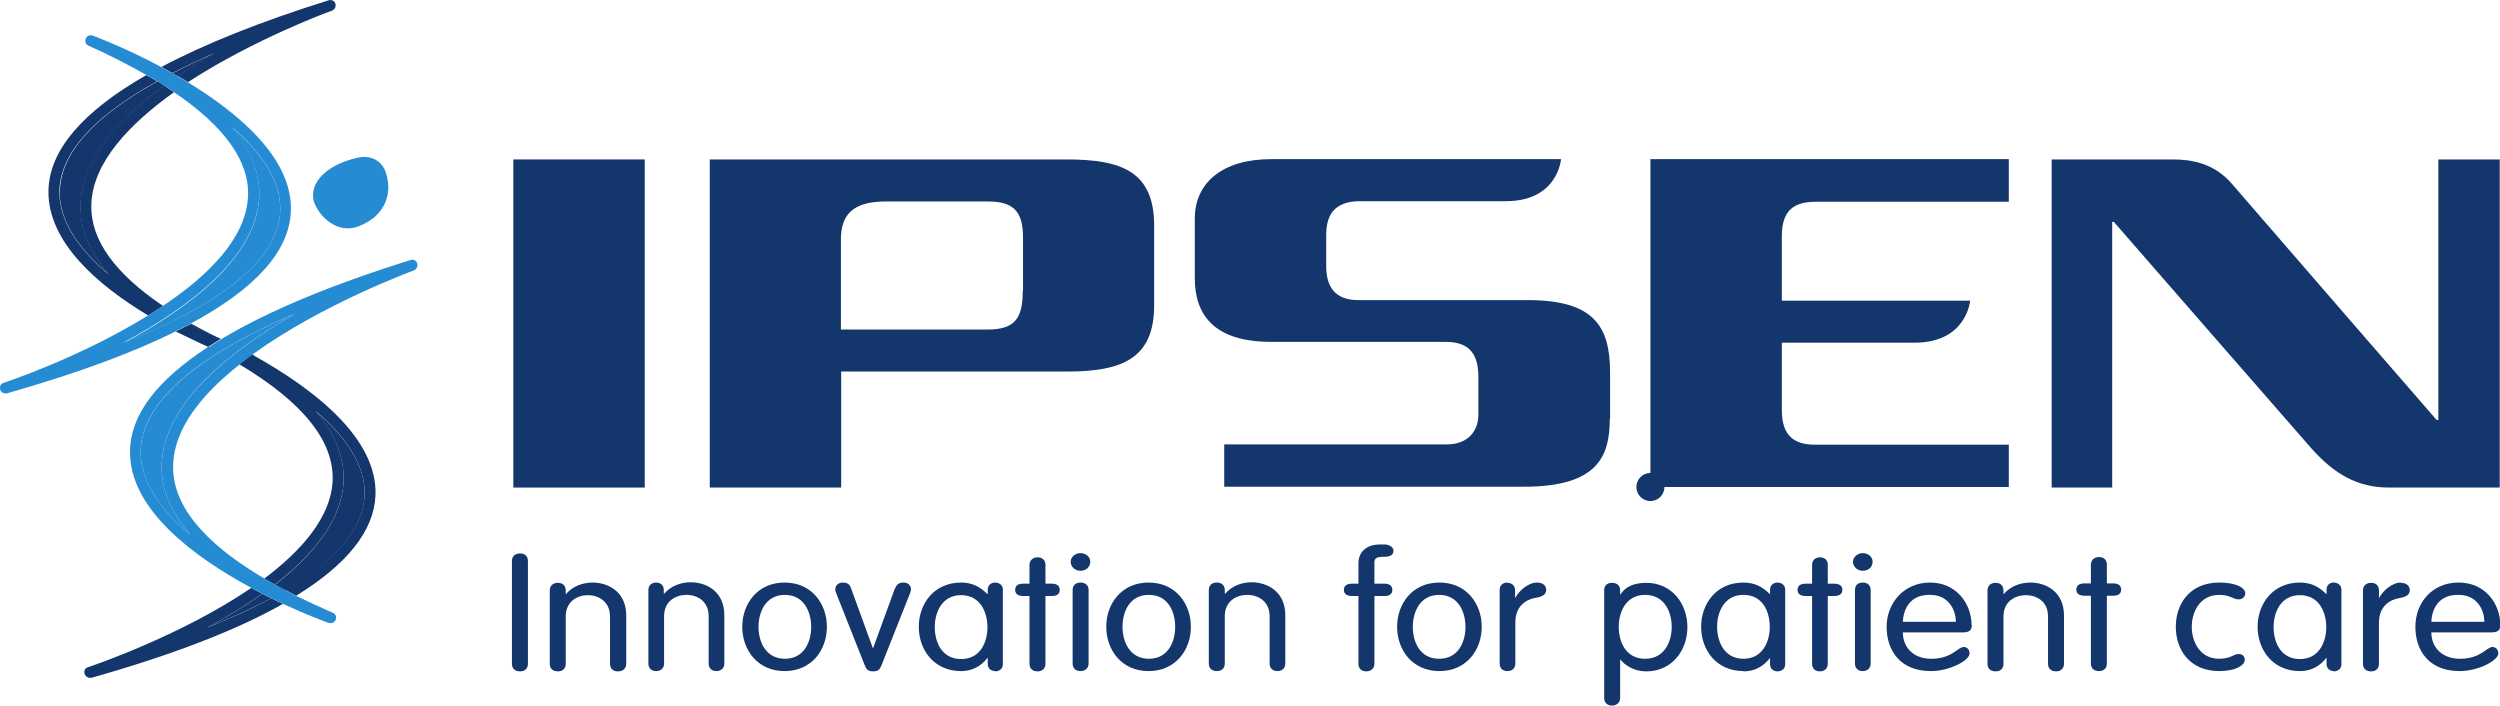 <?xml version="1.0" encoding="UTF-8"?> <svg xmlns="http://www.w3.org/2000/svg" id="Layer_1" version="1.2" viewBox="0 0 89.22 25.18"><g id="layer1"><g id="g81248"><g><path d="M11.87,17.18c.07-1.42-1.05-2.82-3.33-4.18-1.32,1.04-2.34,2.26-2.38,3.58-.04,1.41,1.06,2.78,3.26,4.07,1.33-1,2.38-2.17,2.44-3.47Z" fill="none"></path><path d="M35.26,7.19h-3.65c-1.17,0-1.59.47-1.6,1.36,0,0,0,3.21,0,3.21h5.24c.98,0,1.25-.41,1.25-1.38v-1.84c.01-.94-.28-1.35-1.25-1.35Z" fill="none"></path><path d="M27.06,22.37c0,.53.24,1.14.94,1.14s.94-.62.94-1.14-.25-1.14-.94-1.14-.94.62-.94,1.14Z" fill="none"></path><path d="M52.31,22.37c0-.52-.24-1.14-.94-1.14s-.94.62-.94,1.14.25,1.14.94,1.14.94-.62.94-1.14Z" fill="none"></path><path d="M40.05,22.37c0,.53.24,1.14.94,1.14s.94-.62.94-1.14-.25-1.14-.94-1.14-.94.62-.94,1.14Z" fill="none"></path><path d="M62.22,23.52c.7,0,.94-.62.94-1.14s-.25-1.14-.94-1.14-.94.62-.94,1.14.25,1.14.94,1.14Z" fill="none"></path><path d="M34.3,21.23c-.7,0-.94.62-.94,1.14s.25,1.14.94,1.14.94-.62.94-1.14-.24-1.14-.94-1.14Z" fill="none"></path><path d="M82.08,21.23c-.7,0-.94.62-.94,1.14s.25,1.14.94,1.14.94-.62.94-1.14-.25-1.14-.94-1.14Z" fill="none"></path><path d="M87.74,21.23c-.7-.02-.96.48-.98.96h1.89c0-.44-.29-.96-.91-.96Z" fill="none"></path><path d="M58.71,23.52c.7,0,.95-.62.95-1.14s-.25-1.14-.95-1.14-.94.62-.94,1.14.25,1.14.94,1.14Z" fill="none"></path><path d="M3.26,7.3c-.04,1.25.84,2.46,2.56,3.62,1.61-1.08,2.96-2.41,3.04-3.89.06-1.27-.84-2.52-2.64-3.74-1.59,1.13-2.91,2.51-2.95,4.01Z" fill="none"></path><path d="M68.88,21.23c-.71-.02-.96.48-.98.96h1.89c0-.44-.28-.96-.91-.96Z" fill="none"></path><path d="M6.15,2.61c.07.04.13.07.19.11.43-.29.86-.56,1.3-.81-.54.23-1.03.47-1.49.71Z" fill="#13366d"></path><path d="M2.13,6.82c-.02,1.11.75,2.13,1.78,2.99-.71-.81-1.06-1.65-1.03-2.52.05-1.61,1.38-3.06,2.99-4.24-.08-.05-.16-.1-.24-.15-2.29,1.26-3.47,2.58-3.49,3.92Z" fill="#13366d"></path><path d="M7.88,12.1s0,0,0,0c-.38-.18-.73-.37-1.06-.55-.03.02-.06.03-.09.05.28.11.68.29,1.14.51Z" fill="#13366d"></path><path d="M7.21,12.28c-.14-.07-.29-.14-.44-.21.15.07.3.15.44.21Z" fill="#13366d"></path><path d="M9.07,12.72s-.03-.06-.06-.08c-.01,0-.03.02-.04.03.03.02.07.04.1.05Z" fill="#13366d"></path><path d="M5.82,10.92c-1.72-1.16-2.6-2.37-2.56-3.62.04-1.5,1.37-2.88,2.95-4.01-.12-.08-.23-.16-.35-.24-1.61,1.17-2.94,2.62-2.99,4.24-.03.86.32,1.71,1.03,2.52-1.03-.86-1.8-1.88-1.78-2.99.03-1.35,1.21-2.66,3.49-3.92-.12-.07-.26-.15-.39-.22-2.29,1.31-3.47,2.7-3.49,4.13-.03,1.83,1.76,3.37,3.56,4.45.18-.11.35-.23.53-.34Z" fill="#13366d"></path><path d="M6.15,2.61c.46-.24.95-.47,1.49-.71-.44.25-.87.52-1.3.81.12.07.25.15.37.22C9.08,1.39,11.8.39,11.85.38c.1-.04.15-.15.12-.25-.03-.1-.14-.15-.24-.12-2.43.76-4.43,1.56-5.97,2.38.13.07.27.15.4.22Z" fill="#13366d"></path><path d="M13.01,17.69c.05-1.11-.72-2.14-1.75-3.02.71.83,1.04,1.68,1,2.54-.07,1.38-1.11,2.62-2.45,3.66.12.07.24.13.37.2,1.82-1.07,2.78-2.2,2.83-3.37Z" fill="#13366d"></path><path d="M9.68,21.35c-.11-.05-.21-.1-.32-.16-.63.45-1.3.85-1.97,1.21.86-.34,1.62-.7,2.29-1.05Z" fill="#13366d"></path><path d="M8.54,13c2.28,1.36,3.4,2.76,3.33,4.18-.07,1.29-1.11,2.47-2.44,3.47.12.07.26.14.38.21,1.34-1.04,2.38-2.27,2.45-3.66.04-.86-.29-1.71-1-2.54,1.03.88,1.8,1.92,1.75,3.02-.05,1.18-1.01,2.3-2.83,3.37.13.07.25.14.39.21,1.82-1.12,2.77-2.31,2.83-3.57.09-2.09-2.3-3.86-4.32-4.99-.03-.02-.07-.04-.1-.05-.15.11-.29.22-.44.34Z" fill="#13366d"></path><path d="M7.88,12.1c-.46-.22-.86-.4-1.14-.51-.15.08-.3.16-.47.24.17.08.33.16.5.24.15.07.3.14.44.21.07.03.15.07.22.1.15-.1.29-.19.45-.29Z" fill="#13366d"></path><path d="M9.68,21.35c-.67.36-1.42.71-2.29,1.05.67-.36,1.34-.77,1.97-1.21-.13-.06-.26-.14-.39-.21-2.52,1.72-5.78,2.82-5.83,2.83-.1.03-.16.14-.12.24.03.08.1.14.19.14.02,0,.04,0,.05,0,2.9-.82,5.18-1.7,6.84-2.64-.14-.06-.28-.13-.42-.2Z" fill="#13366d"></path><path d="M4.38,12.25c3.66-1.46,5.55-3.04,5.62-4.71.05-1.11-.72-2.14-1.75-3.02.71.83,1.04,1.67,1,2.54-.11,2.15-2.55,3.96-4.87,5.2Z" fill="#258cd4"></path><path d="M0,13.9c.03.08.1.14.19.14.02,0,.04,0,.05,0,2.45-.7,4.46-1.43,6.02-2.21.16-.08.31-.16.47-.24.03-.02.06-.03.09-.05,2.3-1.24,3.5-2.57,3.56-3.99.08-1.87-1.82-3.48-3.67-4.61-.12-.08-.25-.15-.37-.22-.07-.04-.13-.07-.19-.11-.14-.08-.27-.15-.4-.22-1.27-.68-2.33-1.08-2.44-1.12-.1-.04-.21.01-.25.11-.04.1,0,.21.1.25.78.35,1.45.7,2.07,1.05.13.07.27.15.39.22.08.05.16.1.24.15.13.08.24.16.35.24,1.8,1.22,2.71,2.47,2.64,3.74-.08,1.48-1.42,2.81-3.04,3.89-.17.12-.35.23-.53.34C2.9,12.74.18,13.65.13,13.66c-.1.03-.16.14-.12.24ZM8.25,4.51c1.03.88,1.8,1.92,1.75,3.02-.07,1.68-1.95,3.26-5.62,4.71,2.31-1.24,4.76-3.04,4.87-5.2.04-.86-.29-1.71-1-2.54Z" fill="#258cd4"></path><path d="M5.02,16.1c-.02,1.11.75,2.13,1.78,2.99-.71-.81-1.06-1.65-1.03-2.52.07-2.19,2.48-4.08,4.77-5.38-3.63,1.56-5.48,3.21-5.52,4.91Z" fill="#258cd4"></path><path d="M7.43,12.38c-1.83,1.19-2.77,2.42-2.79,3.71-.04,2.09,2.32,3.81,4.33,4.89.13.07.26.14.39.21.11.06.21.11.32.16.15.07.29.14.42.2.88.41,1.54.65,1.63.68.02,0,.04.01.07.01.08,0,.15-.05.18-.12.04-.1,0-.21-.1-.25-.46-.2-.89-.4-1.3-.6-.14-.07-.26-.14-.39-.21-.13-.07-.25-.13-.37-.2-.13-.07-.26-.14-.38-.21-2.21-1.3-3.31-2.66-3.26-4.07.04-1.32,1.06-2.54,2.38-3.58.14-.11.29-.23.44-.34.01,0,.03-.02.04-.03,2.48-1.79,5.68-2.96,5.73-2.98.1-.04.15-.15.12-.25-.03-.1-.14-.16-.24-.12-2.85.89-5.1,1.83-6.73,2.81,0,0,0,0,0,0-.16.09-.3.19-.45.29ZM5.77,16.57c-.03.87.32,1.71,1.03,2.52-1.03-.86-1.8-1.88-1.78-2.99.03-1.7,1.88-3.35,5.52-4.91-2.29,1.31-4.7,3.2-4.77,5.38Z" fill="#258cd4"></path><path d="M11.19,7.16c.16.53.84,1.23,1.62.91.95-.36,1.26-1.22.91-2.04-.16-.31-.46-.45-.81-.43-.97.17-1.88.74-1.72,1.56Z" fill="#258cd4"></path><path d="M38.06,5.69h0s-12.73,0-12.73,0v11.71h4.69v-4.14h8.04c1.96,0,3.13-.44,3.13-2.37v-2.83c0-1.95-1.17-2.37-3.13-2.37ZM36.5,10.38c0,.97-.27,1.38-1.25,1.38h-5.24s0-3.21,0-3.21c0-.89.43-1.36,1.6-1.36h3.65c.97,0,1.26.41,1.25,1.35v1.84Z" fill="#13366d"></path><rect x="18.32" y="5.69" width="4.69" height="11.71" fill="#13366d"></rect><path d="M57.46,14.96v-1.67c0-1.67-.6-2.58-2.94-2.58h-6.04c-.87,0-1.15-.51-1.15-1.21v-1.11c0-.65.23-1.21,1.21-1.21h5.2c1.86,0,1.97-1.5,1.97-1.5h-10.35c-1.73,0-2.72.84-2.72,2.12v2.13c0,1.25.63,2.27,2.72,2.27h6.22c.8,0,1.18.37,1.18,1.25v1.34c0,.66-.44,1.07-1.12,1.07h-7.95v1.51h10.7c2.68,0,3.06-1.13,3.06-2.44h0Z" fill="#13366d"></path><line x1="58.9" y1="17.38" x2="58.9" y2="17.38" fill="none" stroke="#13366d" stroke-linecap="round" stroke-linejoin="round"></line><path d="M58.9,17.38h12.79v-1.51h-6.92c-.72,0-1.18-.3-1.18-1.23v-2.41h4.74c1.86,0,1.98-1.5,1.98-1.5h-6.72v-2.3c0-.94.44-1.23,1.23-1.23h6.87v-1.52h-12.79v11.71Z" fill="#13366d"></path><path d="M89.2,5.69h-2.18v9.3h-.06s-6.72-7.74-7.3-8.42c-.65-.76-1.47-.88-2.13-.88h-4.31v11.71h2.16V7.92h.06s6.42,7.37,7.03,8.06c.84.95,1.67,1.42,2.79,1.42h3.95V5.69Z" fill="#13366d"></path><path d="M18.27,23.69c0,.17.11.27.29.27s.28-.11.28-.27v-3.67c0-.17-.11-.27-.28-.27s-.29.1-.29.27v3.67Z" fill="#13366d"></path><path d="M22.06,23.96c.17,0,.29-.11.29-.27v-1.72c0-.87-.67-1.18-1.2-1.18-.34,0-.7.12-.95.41h-.01v-.13c0-.17-.11-.27-.28-.27s-.29.1-.29.27v2.62c0,.17.11.27.29.27s.28-.11.28-.27v-1.69c0-.54.42-.76.79-.76s.79.22.79.76v1.69c0,.17.11.27.28.27Z" fill="#13366d"></path><path d="M23.42,20.79c-.17,0-.28.1-.28.27v2.62c0,.17.11.27.28.27s.28-.11.28-.27v-1.69c0-.54.42-.76.8-.76s.79.22.79.76v1.69c0,.17.11.27.28.27s.28-.11.28-.27v-1.72c0-.87-.66-1.18-1.2-1.18-.34,0-.7.12-.95.41h-.01v-.13c0-.17-.11-.27-.28-.27Z" fill="#13366d"></path><path d="M26.49,22.37c0,.82.54,1.58,1.51,1.58s1.51-.76,1.51-1.58-.54-1.58-1.51-1.58-1.51.76-1.51,1.58ZM28.95,22.37c0,.53-.25,1.14-.94,1.14s-.94-.62-.94-1.14.25-1.14.94-1.14.94.62.94,1.14Z" fill="#13366d"></path><path d="M31.94,20.99l-.78,2.14h-.01l-.78-2.14c-.04-.12-.11-.2-.3-.2-.13,0-.26.09-.26.24,0,.06.02.12.06.21l.99,2.5c.06.15.12.22.3.22s.24-.07.3-.22l.99-2.5c.04-.09.06-.15.06-.21,0-.15-.12-.24-.26-.24-.19,0-.25.08-.3.2Z" fill="#13366d"></path><path d="M35.52,23.96c.11,0,.27-.07.27-.25v-2.67c0-.18-.16-.25-.27-.25-.12,0-.27.07-.27.25v.16h-.01c-.27-.26-.54-.41-.94-.41-.97,0-1.51.76-1.51,1.58s.54,1.58,1.51,1.58c.37,0,.69-.15.94-.47h.01v.22c0,.18.15.25.27.25ZM34.3,23.52c-.7,0-.94-.62-.94-1.14s.25-1.14.94-1.14.94.62.94,1.14-.24,1.14-.94,1.14Z" fill="#13366d"></path><path d="M37.03,23.96c.17,0,.28-.11.28-.27v-2.42h.23c.19,0,.28-.08.28-.22s-.1-.22-.28-.22h-.23v-.67c0-.17-.11-.27-.28-.27s-.29.11-.29.27v.67h-.23c-.19,0-.28.08-.28.22s.1.22.28.22h.23v2.42c0,.17.11.27.29.27Z" fill="#13366d"></path><path d="M38.56,20.79c-.17,0-.28.1-.28.27v2.62c0,.17.11.27.28.27s.29-.11.29-.27v-2.62c0-.17-.11-.27-.29-.27Z" fill="#13366d"></path><path d="M38.56,19.74c-.19,0-.35.14-.35.31s.15.32.35.32.35-.14.35-.32-.16-.31-.35-.31Z" fill="#13366d"></path><path d="M39.48,22.37c0,.82.54,1.58,1.51,1.58s1.51-.76,1.51-1.58-.54-1.58-1.51-1.58-1.51.76-1.51,1.58ZM41.94,22.37c0,.53-.25,1.14-.94,1.14s-.94-.62-.94-1.14.24-1.14.94-1.14.94.62.94,1.14Z" fill="#13366d"></path><path d="M43.42,20.79c-.17,0-.28.1-.28.27v2.62c0,.17.11.27.29.27s.28-.11.28-.27v-1.69c0-.54.42-.76.8-.76s.8.22.8.76v1.69c0,.17.11.27.28.27s.28-.11.28-.27v-1.72c0-.87-.67-1.18-1.2-1.18-.34,0-.7.12-.95.41h-.01v-.13c0-.17-.11-.27-.28-.27Z" fill="#13366d"></path><path d="M49.28,19.87h.14c.21,0,.31-.08.31-.22s-.18-.22-.32-.22h-.17c-.41,0-.76.22-.76.67v.73h-.23c-.19,0-.29.08-.29.22s.1.22.29.22h.23v2.42c0,.17.11.27.28.27s.29-.11.29-.27h0v-2.42h.36c.19,0,.28-.08.28-.22s-.1-.22-.28-.22h-.36v-.75c0-.13.06-.2.23-.2Z" fill="#13366d"></path><path d="M52.88,22.37c0-.82-.54-1.58-1.51-1.58s-1.51.76-1.51,1.58.54,1.58,1.51,1.58,1.51-.76,1.51-1.58ZM50.42,22.37c0-.52.25-1.14.94-1.14s.94.62.94,1.14-.24,1.14-.94,1.14-.94-.62-.94-1.14Z" fill="#13366d"></path><path d="M53.8,20.79c-.17,0-.28.1-.28.27v2.62c0,.17.11.27.28.27s.28-.11.28-.27v-1.47c0-.6.41-.83.75-.88.24-.04.35-.13.35-.28s-.12-.26-.32-.26c-.33,0-.65.3-.78.54h-.01v-.26c0-.17-.11-.27-.28-.27Z" fill="#13366d"></path><path d="M57.82,24.91v-1.37h.01c.15.19.47.42.92.42.93,0,1.47-.76,1.47-1.58s-.54-1.58-1.47-1.58c-.45,0-.76.15-.92.42h-.01v-.15c0-.17-.11-.27-.29-.27s-.28.1-.28.27h0v3.84c0,.17.11.27.28.27s.29-.11.29-.27ZM58.71,21.23c.7,0,.95.62.95,1.14s-.25,1.14-.95,1.14-.94-.62-.94-1.14.25-1.14.94-1.14Z" fill="#13366d"></path><path d="M62.22,23.96c.37,0,.69-.15.94-.47h.01v.22c0,.18.15.25.27.25.11,0,.27-.07.27-.25v-2.67c0-.18-.16-.25-.27-.25-.12,0-.27.07-.27.25v.16h-.01c-.26-.26-.54-.41-.94-.41-.97,0-1.51.76-1.51,1.58s.54,1.58,1.51,1.58ZM62.22,21.23c.7,0,.94.62.94,1.14s-.25,1.14-.94,1.14-.94-.62-.94-1.14.25-1.14.94-1.14Z" fill="#13366d"></path><path d="M64.95,23.96c.17,0,.28-.11.28-.27v-2.42h.23c.19,0,.29-.08.29-.22s-.1-.22-.29-.22h-.23v-.67c0-.17-.11-.27-.28-.27s-.28.11-.28.27v.67h-.23c-.19,0-.29.08-.29.22s.1.22.29.22h.23v2.42c0,.17.11.27.28.27Z" fill="#13366d"></path><path d="M66.48,19.74c-.19,0-.35.14-.35.31s.15.32.35.32.35-.14.35-.32-.16-.31-.35-.31Z" fill="#13366d"></path><path d="M66.48,20.79c-.18,0-.28.1-.28.27v2.62c0,.17.11.27.28.27s.28-.11.28-.27v-2.62c0-.17-.11-.27-.28-.27Z" fill="#13366d"></path><path d="M70.36,22.3c0-.75-.54-1.51-1.48-1.51s-1.55.74-1.55,1.58.48,1.58,1.58,1.58c.67,0,1.38-.38,1.38-.63,0-.15-.1-.23-.21-.23-.21,0-.41.42-1.16.42-.64,0-1.01-.41-1.01-.94h2.14c.24,0,.32-.09.32-.27ZM67.91,22.19c.02-.47.27-.98.98-.96.63,0,.91.51.91.96h-1.89Z" fill="#13366d"></path><path d="M73.38,23.96c.17,0,.28-.11.28-.27v-1.72c0-.87-.66-1.18-1.2-1.18-.34,0-.7.12-.95.41h-.01v-.13c0-.17-.11-.27-.28-.27s-.29.1-.29.27v2.62c0,.17.11.27.29.27s.28-.11.28-.27v-1.69c0-.54.42-.76.8-.76s.79.22.79.76v1.69c0,.17.11.27.29.27Z" fill="#13366d"></path><path d="M74.91,19.88c-.17,0-.29.11-.29.27v.67h-.23c-.19,0-.29.08-.29.22s.1.22.29.22h.23v2.42c0,.17.11.27.29.27s.28-.11.28-.27v-2.42h.23c.19,0,.28-.08.28-.22s-.1-.22-.28-.22h-.23v-.67c0-.17-.11-.27-.28-.27Z" fill="#13366d"></path><path d="M79.21,21.23c.39,0,.47.16.69.16.14,0,.23-.11.23-.21,0-.21-.34-.39-.93-.39-1.05,0-1.55.76-1.55,1.58s.5,1.58,1.55,1.58c.59,0,.91-.21.91-.4,0-.14-.09-.21-.22-.21-.18,0-.28.17-.69.17-.7,0-.98-.62-.98-1.14s.28-1.14.98-1.14Z" fill="#13366d"></path><path d="M83.29,23.96c.11,0,.27-.07.27-.25v-2.67c0-.18-.16-.25-.27-.25-.12,0-.26.07-.26.25v.16h-.01c-.26-.26-.54-.41-.94-.41-.97,0-1.51.76-1.51,1.58s.54,1.58,1.51,1.58c.37,0,.69-.15.94-.47h.01v.22c0,.18.15.25.26.25ZM82.08,23.52c-.7,0-.94-.62-.94-1.14s.25-1.14.94-1.14.94.62.94,1.14-.25,1.14-.94,1.14Z" fill="#13366d"></path><path d="M85.69,20.79c-.33,0-.65.3-.78.54h-.01v-.26c0-.17-.11-.27-.28-.27s-.29.1-.29.27h0v2.62c0,.17.11.27.29.27s.28-.11.28-.27v-1.47c0-.6.41-.83.75-.88.24-.04.35-.13.35-.28s-.12-.26-.32-.26Z" fill="#13366d"></path><path d="M87.74,20.79c-.96,0-1.54.74-1.54,1.58s.48,1.58,1.58,1.58c.67,0,1.38-.38,1.38-.63,0-.15-.1-.23-.21-.23-.21,0-.41.42-1.16.42-.64,0-1.02-.41-1.02-.94h2.14c.25,0,.32-.09.32-.27,0-.75-.54-1.51-1.48-1.51ZM86.77,22.19c.02-.47.27-.98.98-.96.63,0,.91.51.91.96h-1.89Z" fill="#13366d"></path></g></g></g></svg> 